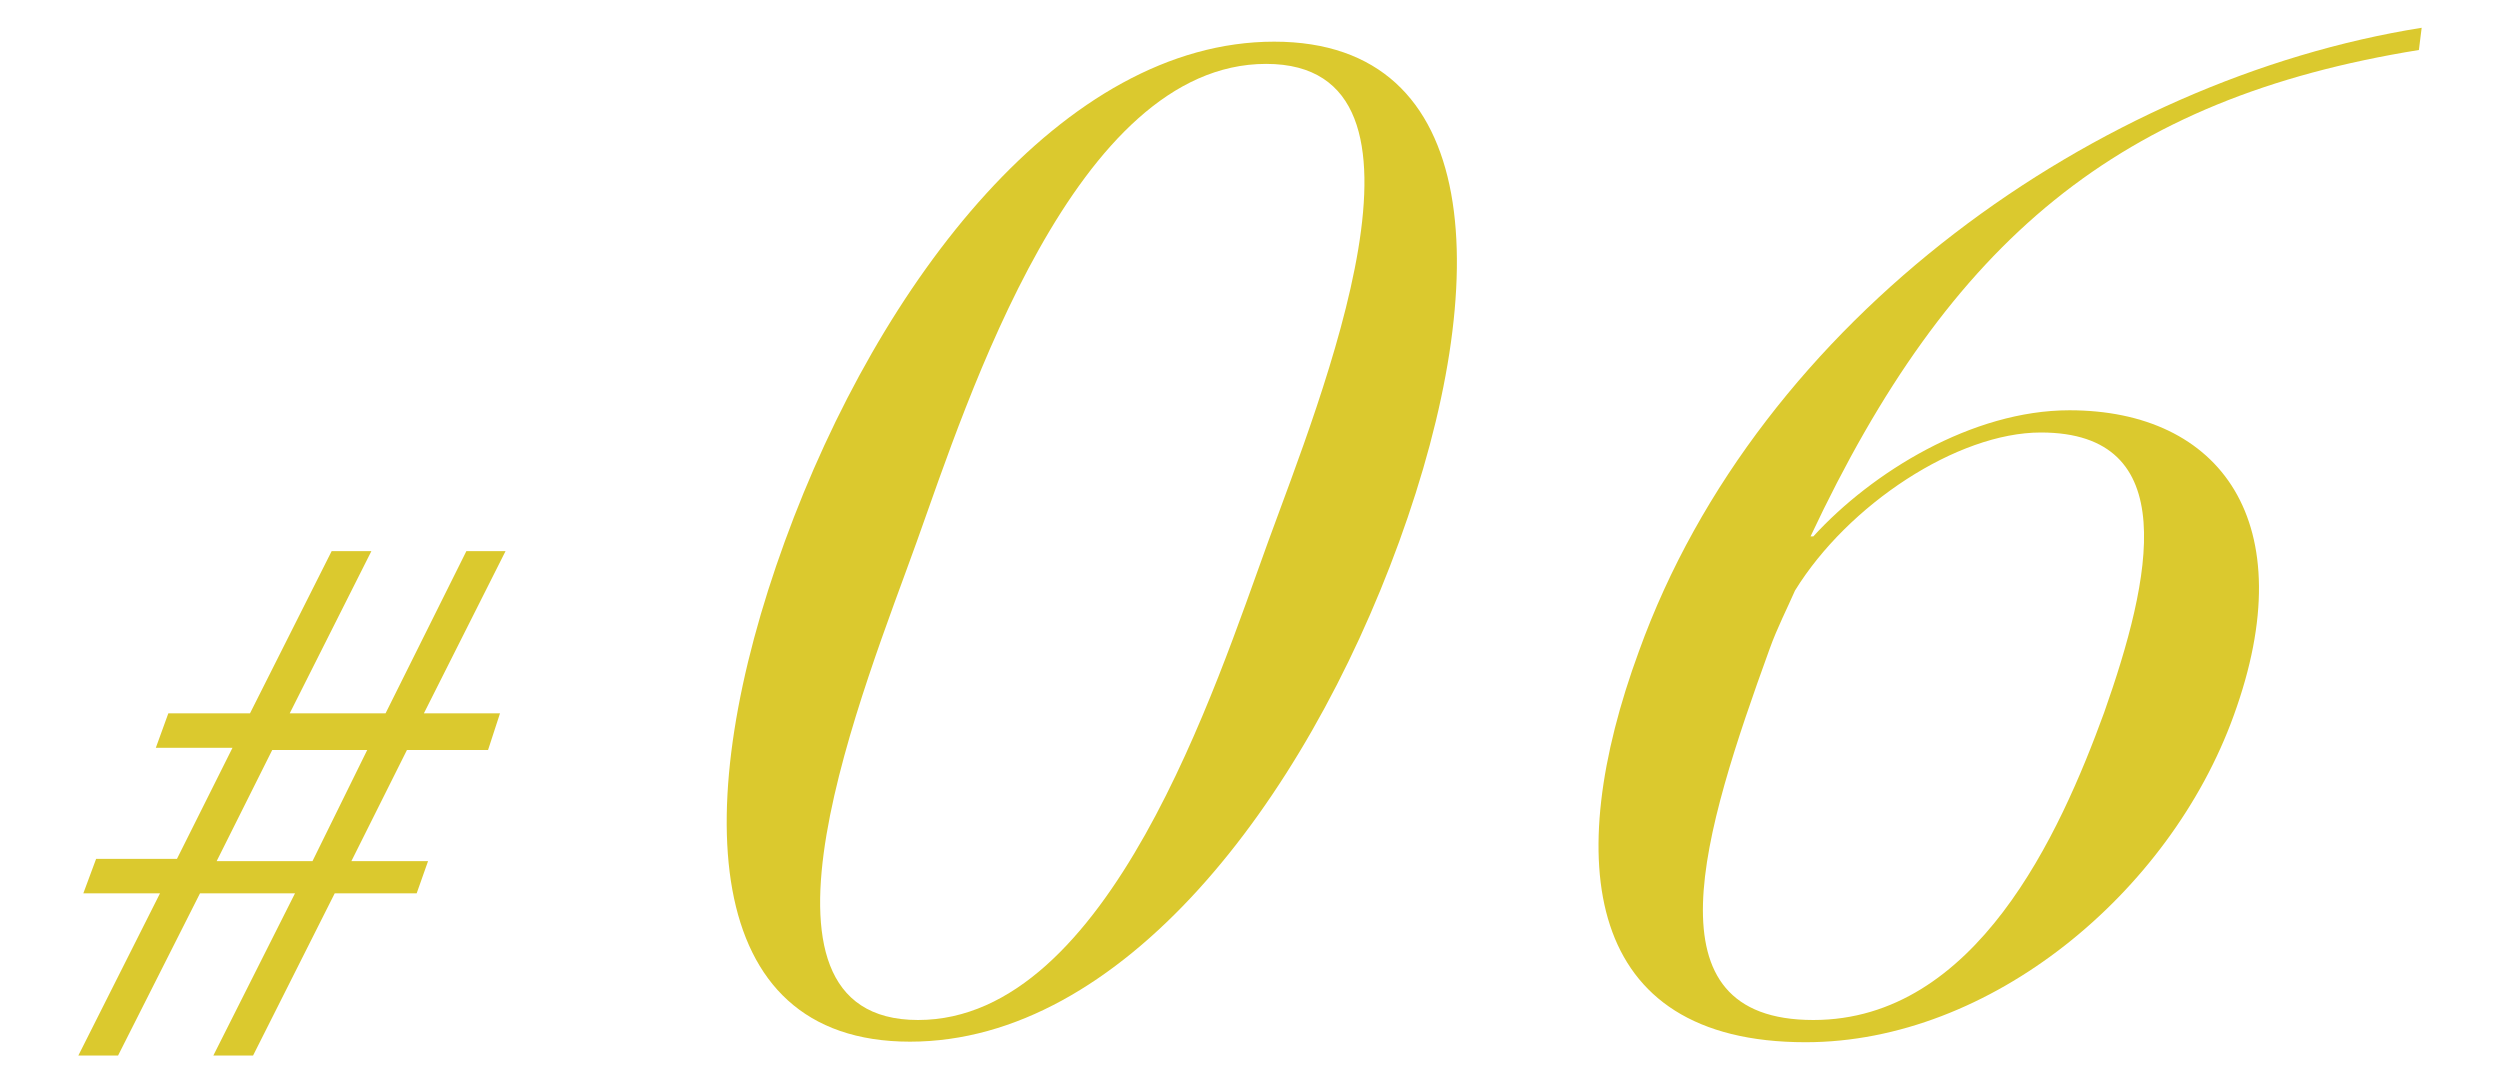 <svg id="レイヤー_1" data-name="レイヤー 1" xmlns="http://www.w3.org/2000/svg" viewBox="0 0 90 39"><defs><style>.cls-1{fill:#dbc92e;}</style></defs><path class="cls-1" d="M5.76,32.16H3l.46-1.24H6.37l2-4H5.61l.45-1.24H9l2.94-5.84h1.43l-2.94,5.84h3.45l2.91-5.84H18.2l-2.94,5.84H18L17.57,27H14.65l-2,4h2.76L15,32.16H12.05L9.11,38H7.68l2.94-5.84H7.2L4.25,38H2.82ZM13.22,27H9.8l-2,4h3.45Z"/><path class="cls-1" d="M45.87,1.5c7.56,0,7.93,8.58,4.5,18s-10,18-17.61,18-7.94-8.58-4.51-18S38.3,1.5,45.87,1.5ZM33.05,36.72c6.88,0,10.73-12.07,12.6-17.21S52.46,2.3,45.58,2.3,34.84,14.37,33,19.51,26.17,36.72,33.05,36.72Z"/><path class="cls-1" d="M87.08,1.8C76.28,3.54,70.2,8.63,65.18,19.31h.1C67.39,17,71,14.77,74.5,14.77c5.41,0,8.46,4,5.91,11C78.11,32.13,71.67,37.52,65,37.52c-8,0-8.77-6.53-6-14.07C63.33,11.43,75.55,2.85,87.18,1ZM73.47,15.57c-3,0-6.94,2.59-8.85,5.69-.28.64-.64,1.34-.91,2.09C61.3,30,59.19,36.72,65.28,36.72c5.85,0,8.87-6.68,10.47-11.07C77.46,20.81,78.58,15.57,73.47,15.57Z"/></svg>